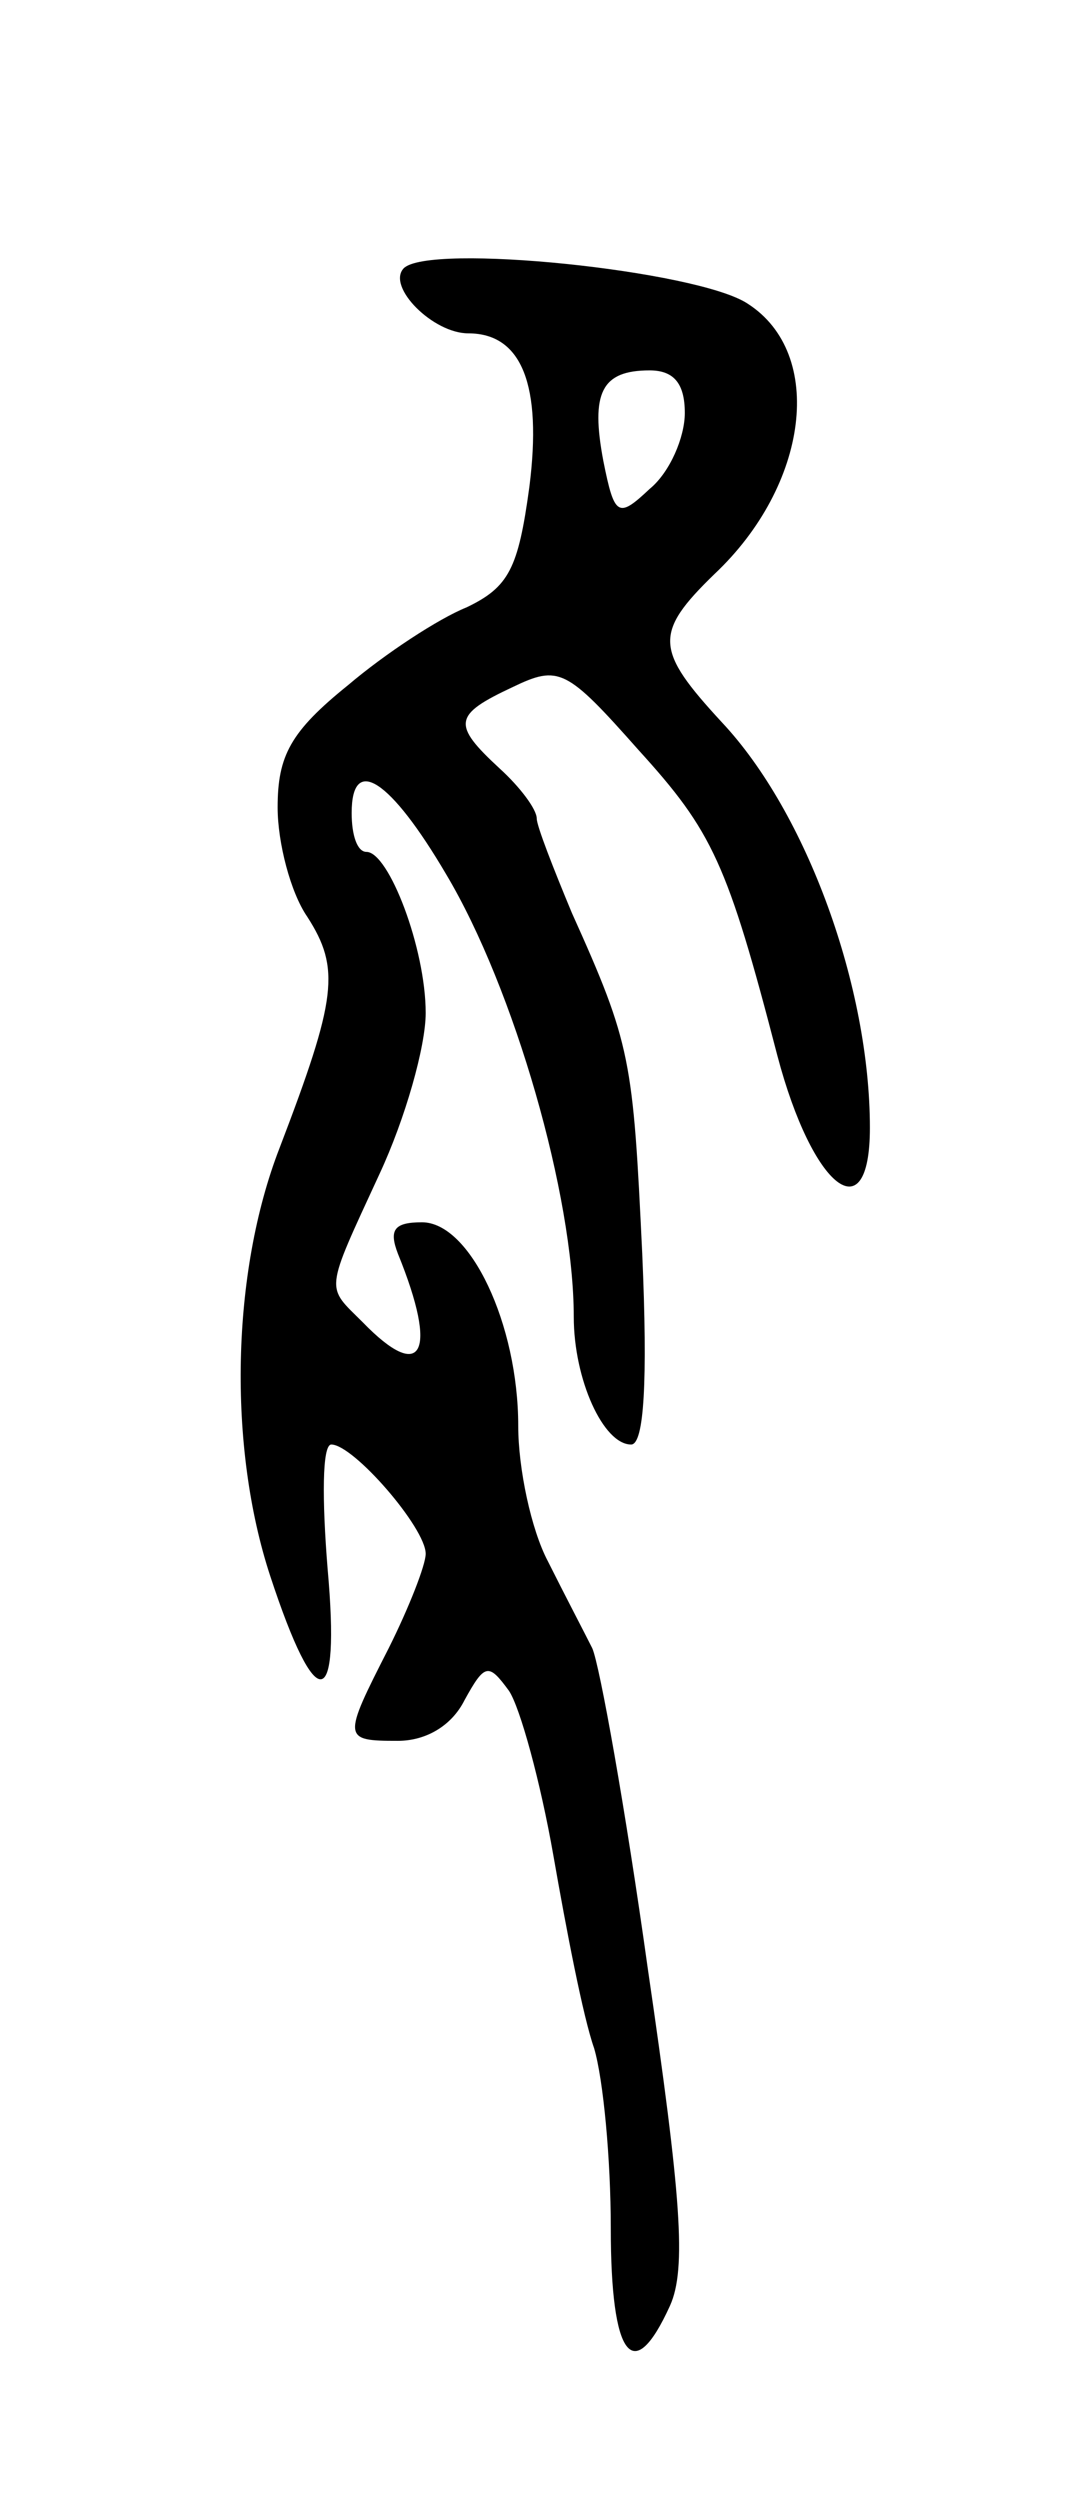 <svg version="1.0" xmlns="http://www.w3.org/2000/svg" width="59" height="135" viewBox="0 0 59 135" ><g transform="translate(0,135) scale(0.1,-0.1)" ><path d="M218 1205 c-9 -10 16 -35 35 -35 29 0 40 -28 33 -83 -6 -44 -11 -54 -34 -65 -15 -6 -44 -25 -64 -42 -31 -25 -38 -38 -38 -66 0 -19 7 -46 16 -59 18 -28 16 -44 -15 -125 -26 -67 -28 -161 -5 -231 25 -76 38 -74 31 4 -3 37 -3 67 2 67 12 0 51 -45 51 -59 0 -6 -9 -29 -20 -51 -25 -49 -25 -50 5 -50 15 0 29 8 36 22 11 20 13 20 24 5 6 -9 17 -49 24 -89 7 -40 16 -87 22 -104 5 -17 9 -60 9 -97 0 -70 12 -86 32 -42 9 20 6 59 -12 182 -12 86 -26 164 -30 173 -4 8 -15 29 -24 47 -9 17 -16 50 -16 73 0 55 -26 110 -52 110 -15 0 -18 -4 -13 -17 22 -54 13 -70 -19 -37 -20 20 -21 15 9 80 14 30 25 69 25 87 0 35 -20 87 -32 87 -5 0 -8 9 -8 21 0 32 21 18 51 -33 37 -62 69 -174 69 -239 0 -34 16 -69 31 -69 7 0 9 34 6 103 -5 105 -6 113 -38 184 -10 24 -19 47 -19 51 0 5 -9 17 -20 27 -26 24 -25 29 7 44 25 12 29 10 68 -34 40 -44 48 -61 75 -165 19 -72 50 -96 50 -39 0 76 -34 170 -80 219 -36 39 -37 48 -4 80 51 48 60 119 18 146 -27 18 -173 33 -186 19z m152 -78 c0 -13 -8 -32 -19 -41 -17 -16 -19 -15 -25 15 -7 37 -1 49 25 49 13 0 19 -7 19 -23z"/></g></svg> 
